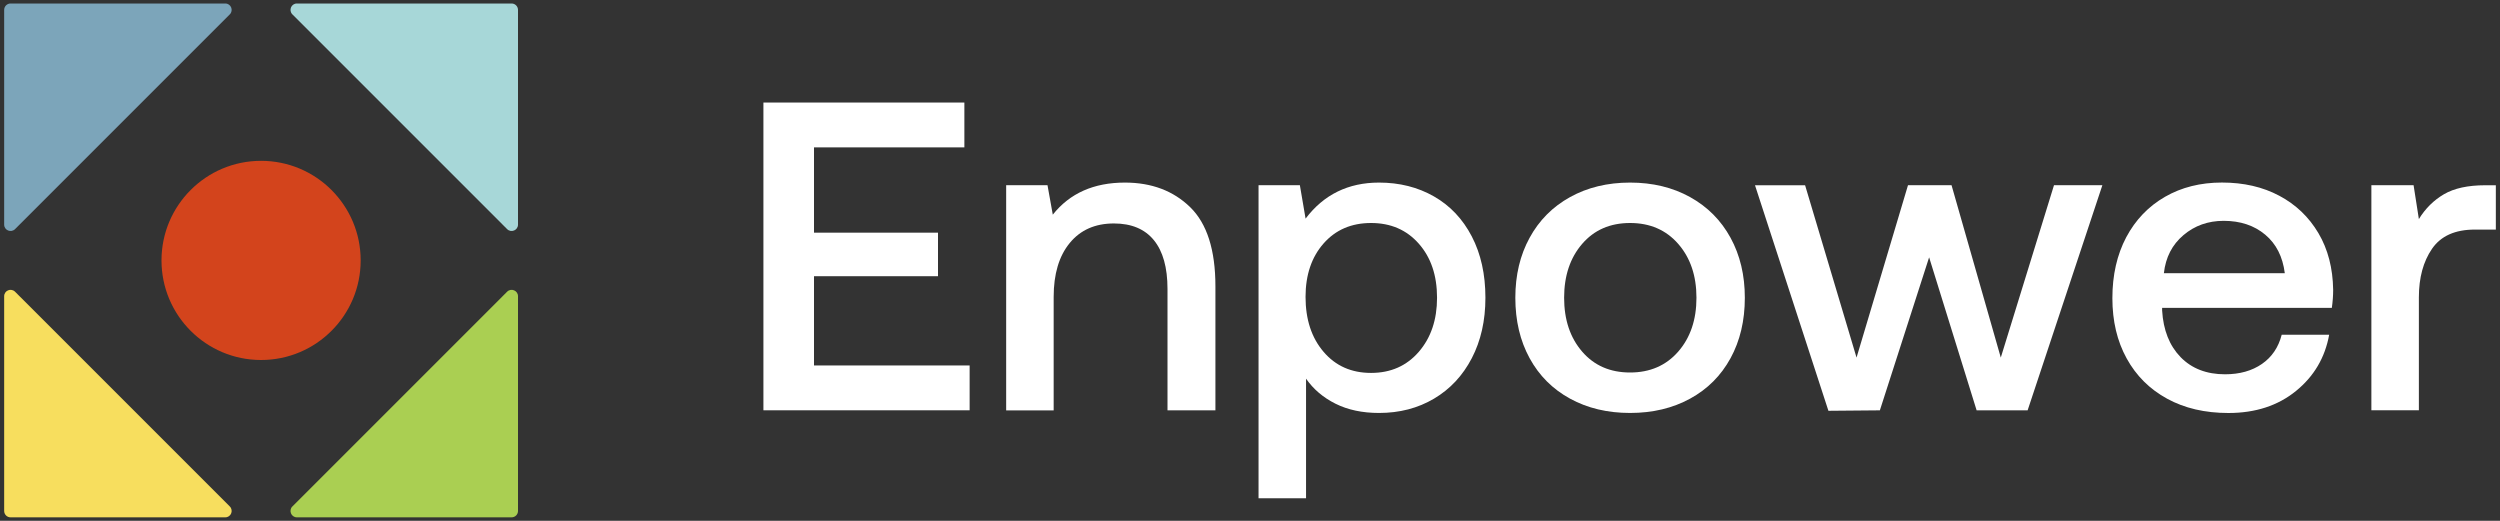 <?xml version="1.0" encoding="utf-8"?>
<!-- Generator: Adobe Illustrator 27.8.1, SVG Export Plug-In . SVG Version: 6.00 Build 0)  -->
<svg version="1.1" id="Layer_1" xmlns="http://www.w3.org/2000/svg" xmlns:xlink="http://www.w3.org/1999/xlink" x="0px" y="0px"
	 viewBox="0 0 600 125" style="enable-background:new 0 0 600 125;" xml:space="preserve">
<rect x="0" y="0" width="600" height="125" fill="#333333" stroke="none"/>
<style type="text/css">
	.st0{fill:#FFFFFF;}
	.st1{fill:#7CA5BA;}
	.st2{fill:#A7D7D8;}
	.st3{fill:#F7DE5E;}
	.st4{fill:#AACF52;}
	.st5{fill:#D3441C;}
</style>
<g>
	<g>
		<path class="st0" d="M231.45,24.61v10.76h-36.09v20.47h29.76v10.45h-29.76v21.42h37.35v10.76h-49.49V24.61H231.45z"/>
		<path class="st0" d="M291.7,68.72v29.76h-11.5V69.35c0-5.14-1.09-9.04-3.27-11.71c-2.18-2.67-5.38-4.01-9.6-4.01
			c-4.5,0-8.04,1.57-10.6,4.7c-2.57,3.13-3.85,7.44-3.85,12.93v27.23h-11.4V44.45h9.92l1.27,7.07c4.08-5.14,9.85-7.7,17.31-7.7
			c6.4,0,11.63,1.97,15.67,5.91C289.68,53.66,291.7,59.99,291.7,68.72z"/>
		<path class="st0" d="M353.23,56.74c2.18,4.19,3.27,9.09,3.27,14.72c0,5.49-1.09,10.32-3.27,14.51c-2.18,4.19-5.2,7.42-9.07,9.71
			c-3.87,2.29-8.27,3.43-13.19,3.43c-4.01,0-7.49-0.74-10.45-2.22c-2.96-1.48-5.31-3.48-7.07-6.01v28.7h-11.4V44.45h9.92l1.37,8.02
			c4.36-5.77,10.24-8.65,17.62-8.65c4.93,0,9.32,1.11,13.19,3.32S351.05,52.55,353.23,56.74z M344.89,71.46
			c0-5.35-1.46-9.67-4.38-12.98c-2.92-3.31-6.74-4.96-11.45-4.96s-8.51,1.63-11.4,4.91c-2.88,3.27-4.33,7.55-4.33,12.82
			c0,5.42,1.44,9.81,4.33,13.19c2.88,3.38,6.68,5.06,11.4,5.06s8.53-1.69,11.45-5.06C343.43,81.06,344.89,76.73,344.89,71.46z"/>
		<path class="st0" d="M367.11,85.97c-2.29-4.19-3.43-9.02-3.43-14.51c0-5.42,1.14-10.22,3.43-14.4c2.29-4.19,5.52-7.44,9.71-9.76
			c4.19-2.32,8.99-3.48,14.4-3.48c5.42,0,10.22,1.16,14.4,3.48c4.19,2.32,7.42,5.58,9.71,9.76c2.29,4.19,3.43,8.99,3.43,14.4
			c0,5.49-1.14,10.32-3.43,14.51c-2.29,4.19-5.52,7.42-9.71,9.71c-4.19,2.29-8.99,3.43-14.4,3.43c-5.42,0-10.22-1.14-14.4-3.43
			C372.63,93.39,369.39,90.15,367.11,85.97z M407.15,71.46c0-5.28-1.46-9.58-4.38-12.93c-2.92-3.34-6.77-5.01-11.55-5.01
			c-4.78,0-8.62,1.67-11.5,5.01c-2.88,3.34-4.33,7.65-4.33,12.93s1.44,9.58,4.33,12.93s6.72,5.01,11.5,5.01
			c4.78,0,8.63-1.67,11.55-5.01C405.69,81.04,407.15,76.73,407.15,71.46z"/>
		<path class="st0" d="M433.22,44.45l12.35,41.37l12.35-41.37h10.45l11.82,41.37l12.77-41.37h11.61l-17.94,54.03h-12.24l-11.4-36.72
			l-11.82,36.72l-12.35,0.11l-17.62-54.13H433.22z"/>
		<path class="st0" d="M519.59,47.24c3.98-2.29,8.53-3.43,13.67-3.43c5.21,0,9.8,1.05,13.77,3.17c3.97,2.11,7.1,5.1,9.39,8.97
			c2.29,3.87,3.46,8.41,3.54,13.61c0,1.41-0.11,2.85-0.32,4.33h-40.73v0.63c0.28,4.71,1.76,8.44,4.43,11.19
			c2.67,2.74,6.23,4.12,10.66,4.12c3.52,0,6.47-0.83,8.86-2.48c2.39-1.65,3.97-3.99,4.75-7.02H559c-0.99,5.49-3.64,9.99-7.97,13.51
			c-4.33,3.52-9.73,5.28-16.2,5.28c-5.63,0-10.54-1.14-14.72-3.43c-4.19-2.29-7.42-5.5-9.71-9.66c-2.29-4.15-3.43-8.97-3.43-14.46
			c0-5.56,1.11-10.43,3.32-14.62C512.52,52.76,515.62,49.53,519.59,47.24z M543.65,56.32c-2.64-2.21-5.96-3.32-9.97-3.32
			c-3.73,0-6.95,1.14-9.65,3.43c-2.71,2.29-4.27,5.33-4.7,9.13h29.02C547.85,61.61,546.29,58.53,543.65,56.32z"/>
		<path class="st0" d="M599,55.1h-5.06c-4.71,0-8.13,1.53-10.24,4.59c-2.11,3.06-3.17,6.95-3.17,11.66v27.12h-11.4V44.45h10.13
			l1.27,8.13c1.55-2.53,3.55-4.52,6.01-5.96c2.46-1.44,5.77-2.16,9.92-2.16H599V55.1z"/>
	</g>
	<g>
		<g>
			<path class="st1" d="M3.61,54.99L55.15,3.45c0.96-0.96,0.28-2.61-1.08-2.61H2.53C1.68,0.84,1,1.53,1,2.37v51.54
				C1,55.27,2.64,55.95,3.61,54.99z"/>
			<path class="st2" d="M122.79,0.84H71.25c-1.36,0-2.04,1.64-1.08,2.61l51.54,51.54c0.96,0.96,2.61,0.28,2.61-1.08V2.37
				C124.32,1.53,123.63,0.84,122.79,0.84z"/>
			<path class="st3" d="M3.61,70.01C2.64,69.05,1,69.73,1,71.09v51.54c0,0.84,0.68,1.53,1.53,1.53h51.54c1.36,0,2.04-1.64,1.08-2.61
				L3.61,70.01z"/>
			<path class="st4" d="M121.71,70.01l-51.54,51.54c-0.96,0.96-0.28,2.61,1.08,2.61h51.54c0.84,0,1.53-0.68,1.53-1.53V71.09
				C124.32,69.73,122.67,69.05,121.71,70.01z"/>
			<circle class="st5" cx="62.66" cy="62.5" r="23.9"/>
		</g>
	</g>
</g>
</svg>

